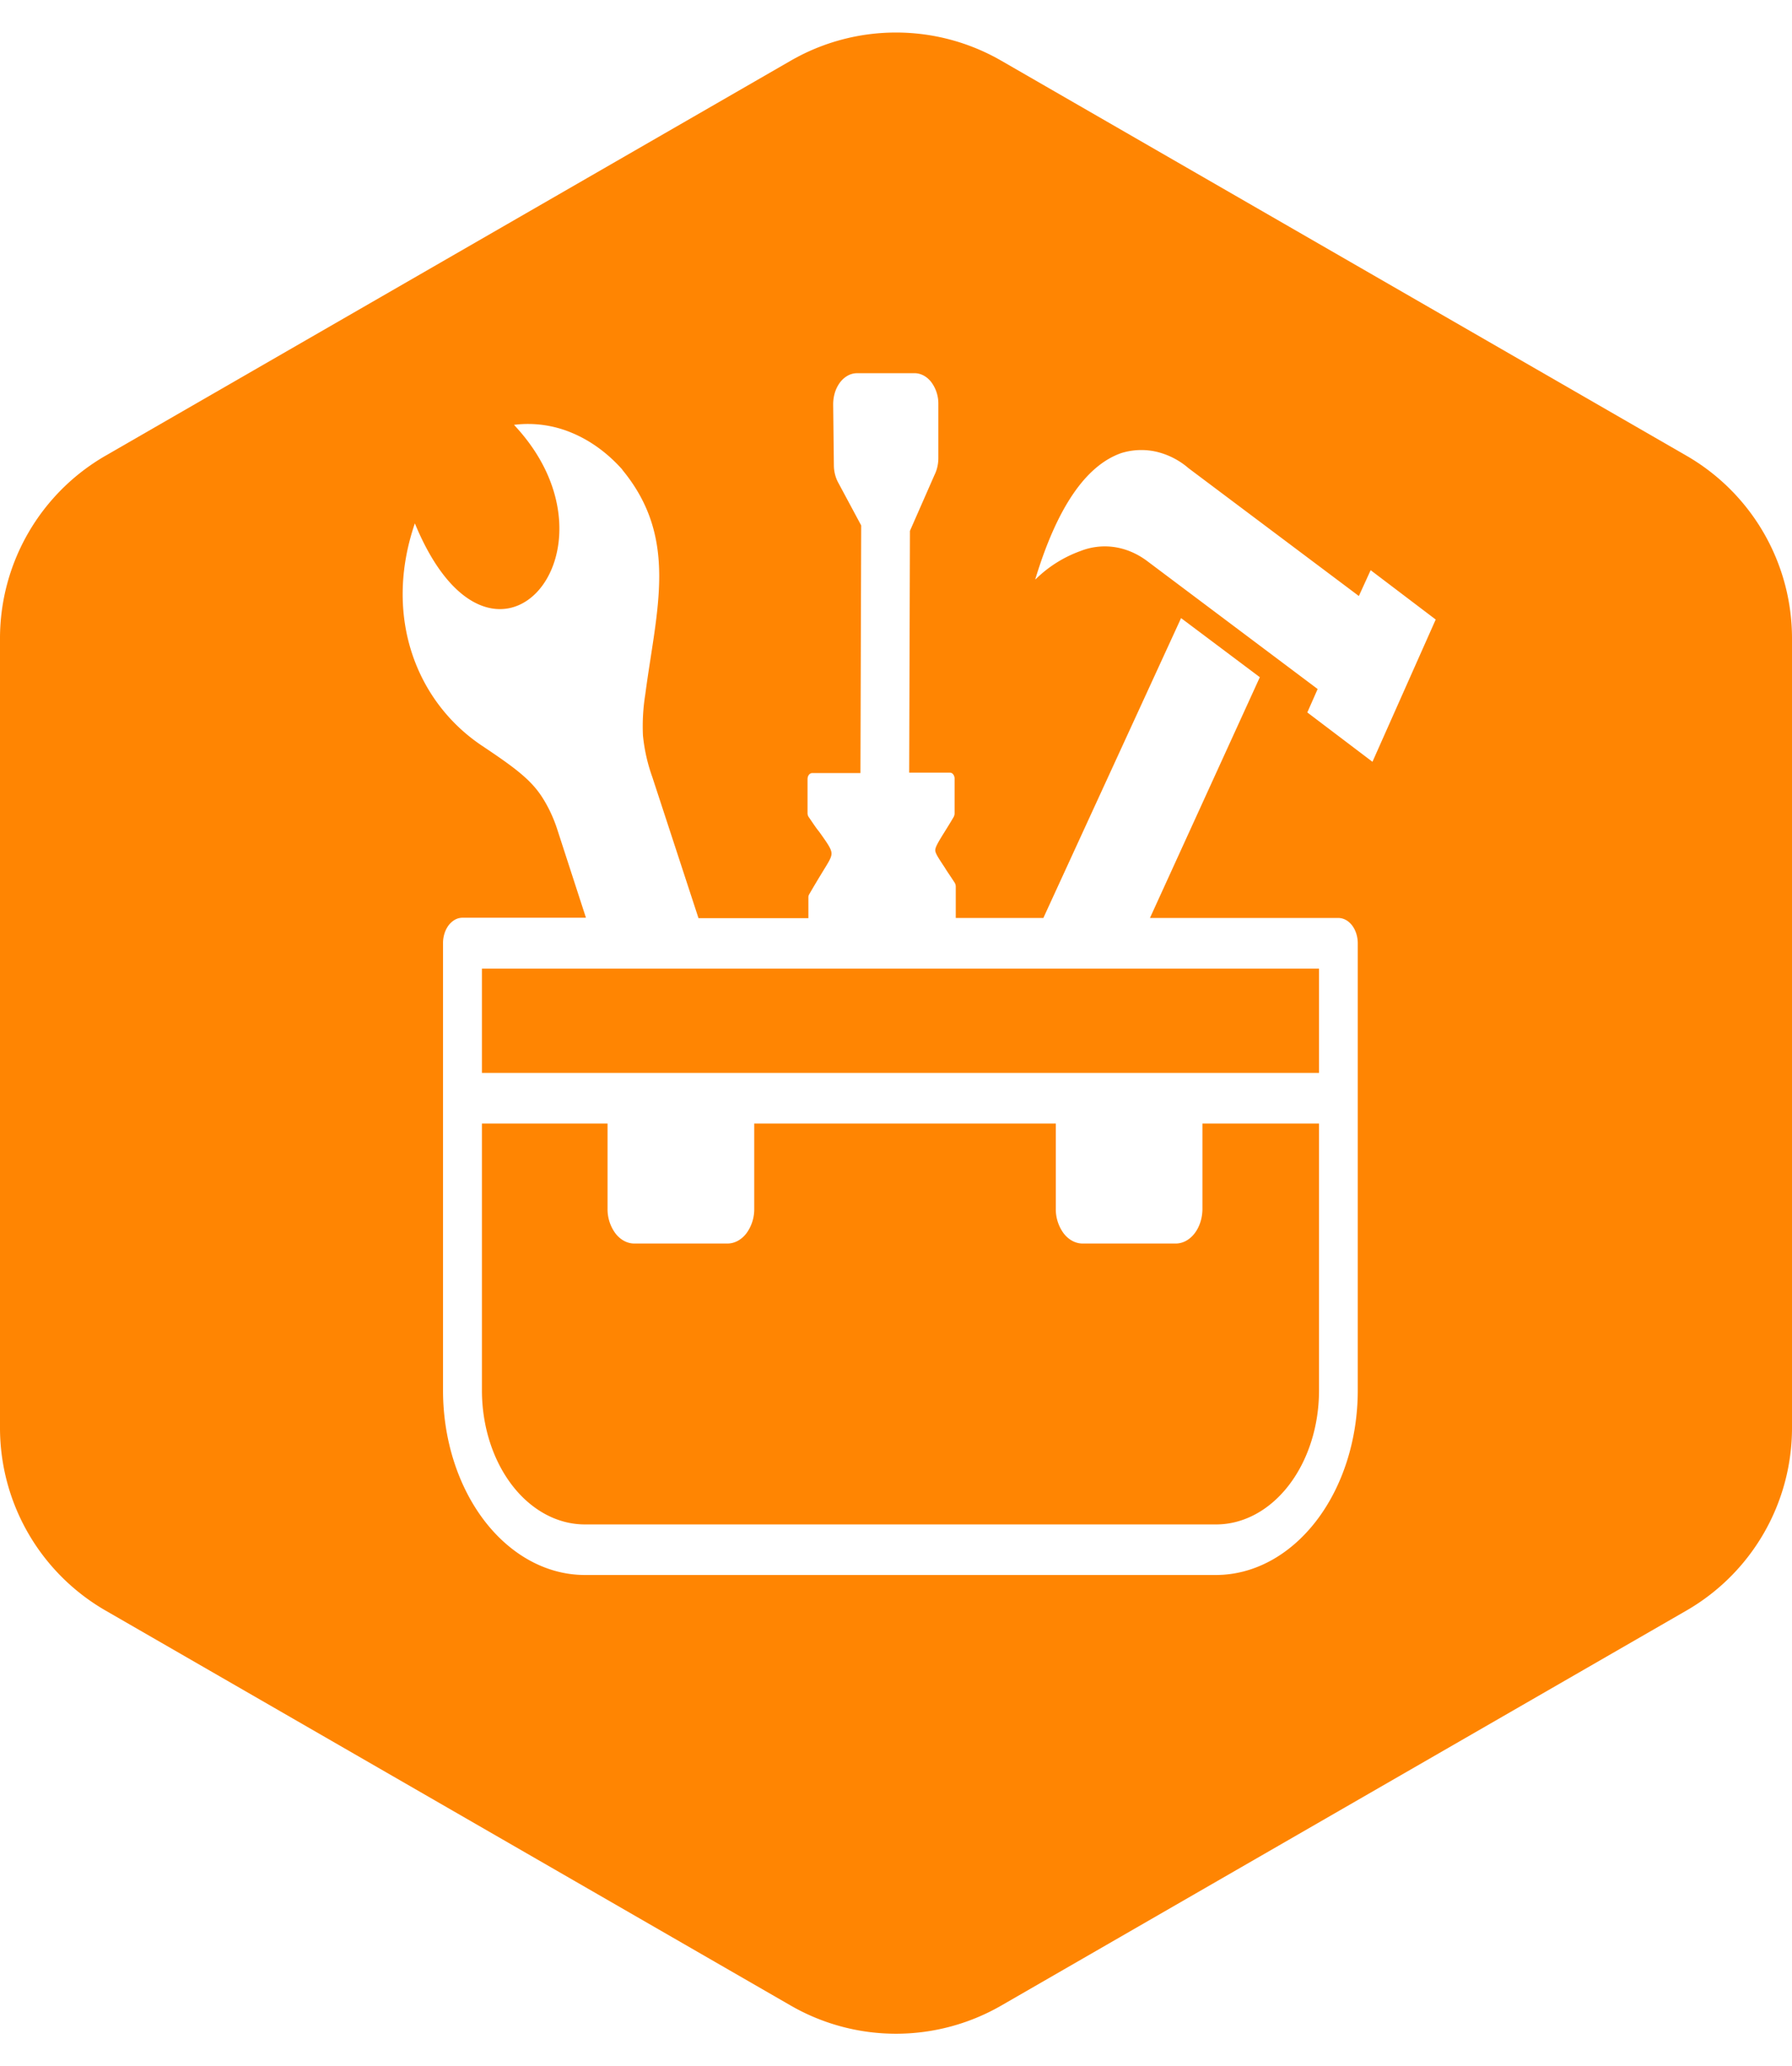 <svg xmlns="http://www.w3.org/2000/svg" width="85" height="98" fill="none" viewBox="0 0 85 98">
  <path fill="#FF8502" d="M37.506 2.879a10 10 0 0 1 9.988 0l32.5 18.735A10 10 0 0 1 85 30.278v37.444a10 10 0 0 1-5.006 8.664l-32.5 18.735a10 10 0 0 1-9.988 0l-32.5-18.735A10 10 0 0 1 0 67.722V30.278a10 10 0 0 1 5.006-8.664z"/>
  <g filter="url(#filter0_i_482_989)">
    <path fill="#fff" fill-rule="evenodd" d="M29.42 21.573c-.702-.788-1.52-1.382-2.403-1.747a5.36 5.36 0 0 0-2.737-.376c5.582 5.928-1.03 13.583-4.702 4.672-1.507 4.406.064 8.465 3.19 10.551 1.476.986 2.253 1.557 2.792 2.352.303.454.553.965.741 1.515l1.392 4.287h-5.858a.75.75 0 0 0-.355.094 1 1 0 0 0-.3.264 1.3 1.3 0 0 0-.198.394 1.5 1.5 0 0 0-.068.463V65.27c.005 2.313.714 4.53 1.97 6.166 1.257 1.635 2.96 2.557 4.737 2.564h29.975c1.778-.007 3.48-.929 4.737-2.564s1.965-3.853 1.97-6.166V44.042c0-.32-.097-.626-.27-.852s-.41-.352-.655-.352h-8.932l5.212-11.419-3.736-2.803-6.532 14.222h-4.155v-1.485a.36.36 0 0 0-.048-.181c-.2-.312-.351-.52-.479-.732-.295-.447-.446-.67-.446-.815s.143-.39.434-.856c.12-.193.264-.421.43-.706a.35.35 0 0 0 .053-.187V36.23a.33.33 0 0 0-.064-.201.2.2 0 0 0-.156-.084h-1.934l.036-11.465 1.165-2.653c.12-.24.183-.519.183-.804v-2.595a1.7 1.7 0 0 0-.351-1.025c-.217-.267-.507-.412-.805-.402h-2.72a.9.9 0 0 0-.43.12q-.207.116-.363.324a1.6 1.6 0 0 0-.24.481c-.054.18-.081.371-.08.564l.033 2.876c.002.296.075.584.207.825l1.089 2.03-.036 11.745h-2.29a.2.2 0 0 0-.084.022.2.2 0 0 0-.072.063.3.3 0 0 0-.047.094.4.4 0 0 0-.016.111v1.61c0 .069.02.135.056.186.188.27.347.52.487.685.398.556.59.826.594 1.038s-.164.447-.475.96c-.155.255-.347.572-.574.966a.3.3 0 0 0-.048.182v.965h-5.212l-2.193-6.7a8.2 8.2 0 0 1-.442-1.968 9.5 9.5 0 0 1 .111-1.946c.53-4.038 1.595-7.396-1.088-10.65zm-6.66 28.614h39.705v-4.946H22.76zm39.705 2.403h-5.53v4.043c0 .433-.132.848-.365 1.156-.234.308-.551.484-.884.49h-4.442c-.335-.002-.656-.176-.893-.484a1.93 1.93 0 0 1-.371-1.162V52.59H35.676v4.043a1.93 1.93 0 0 1-.371 1.162c-.237.308-.558.482-.893.484h-4.426c-.336 0-.658-.174-.895-.482a1.93 1.93 0 0 1-.373-1.164V52.59H22.76v12.68c.005 1.677.518 3.283 1.428 4.47.911 1.186 2.145 1.855 3.433 1.862h29.975c1.29-.004 2.526-.672 3.438-1.859s1.427-2.794 1.431-4.473zM49.023 26.774a5.85 5.85 0 0 1 2.113-1.334 3.15 3.15 0 0 1 1.604-.195c.54.076 1.061.292 1.535.636L62.4 31.98l-.49 1.11L65 35.431 68 28.684l-3.086-2.341-.559 1.225-8.079-6.062a3.6 3.6 0 0 0-1.538-.784 3.2 3.2 0 0 0-1.652.067c-1.69.592-3.05 2.595-4.08 5.985z" clip-rule="evenodd"/>
  </g>
  <defs>
    <filter id="filter0_i_482_989" width="49.1" height="57.7" x="19" y="17" color-interpolation-filters="sRGB" filterUnits="userSpaceOnUse">
      <feFlood flood-opacity="0" result="BackgroundImageFix"/>
      <feBlend in="SourceGraphic" in2="BackgroundImageFix" result="shape"/>
      <feColorMatrix in="SourceAlpha" result="hardAlpha" values="0 0 0 0 0 0 0 0 0 0 0 0 0 0 0 0 0 0 127 0"/>
      <feOffset dx=".1" dy=".7"/>
      <feGaussianBlur stdDeviation=".55"/>
      <feComposite in2="hardAlpha" k2="-1" k3="1" operator="arithmetic"/>
      <feColorMatrix values="0 0 0 0 0 0 0 0 0 0 0 0 0 0 0 0 0 0 0.7 0"/>
      <feBlend in2="shape" result="effect1_innerShadow_482_989"/>
    </filter>
  </defs>
</svg>
